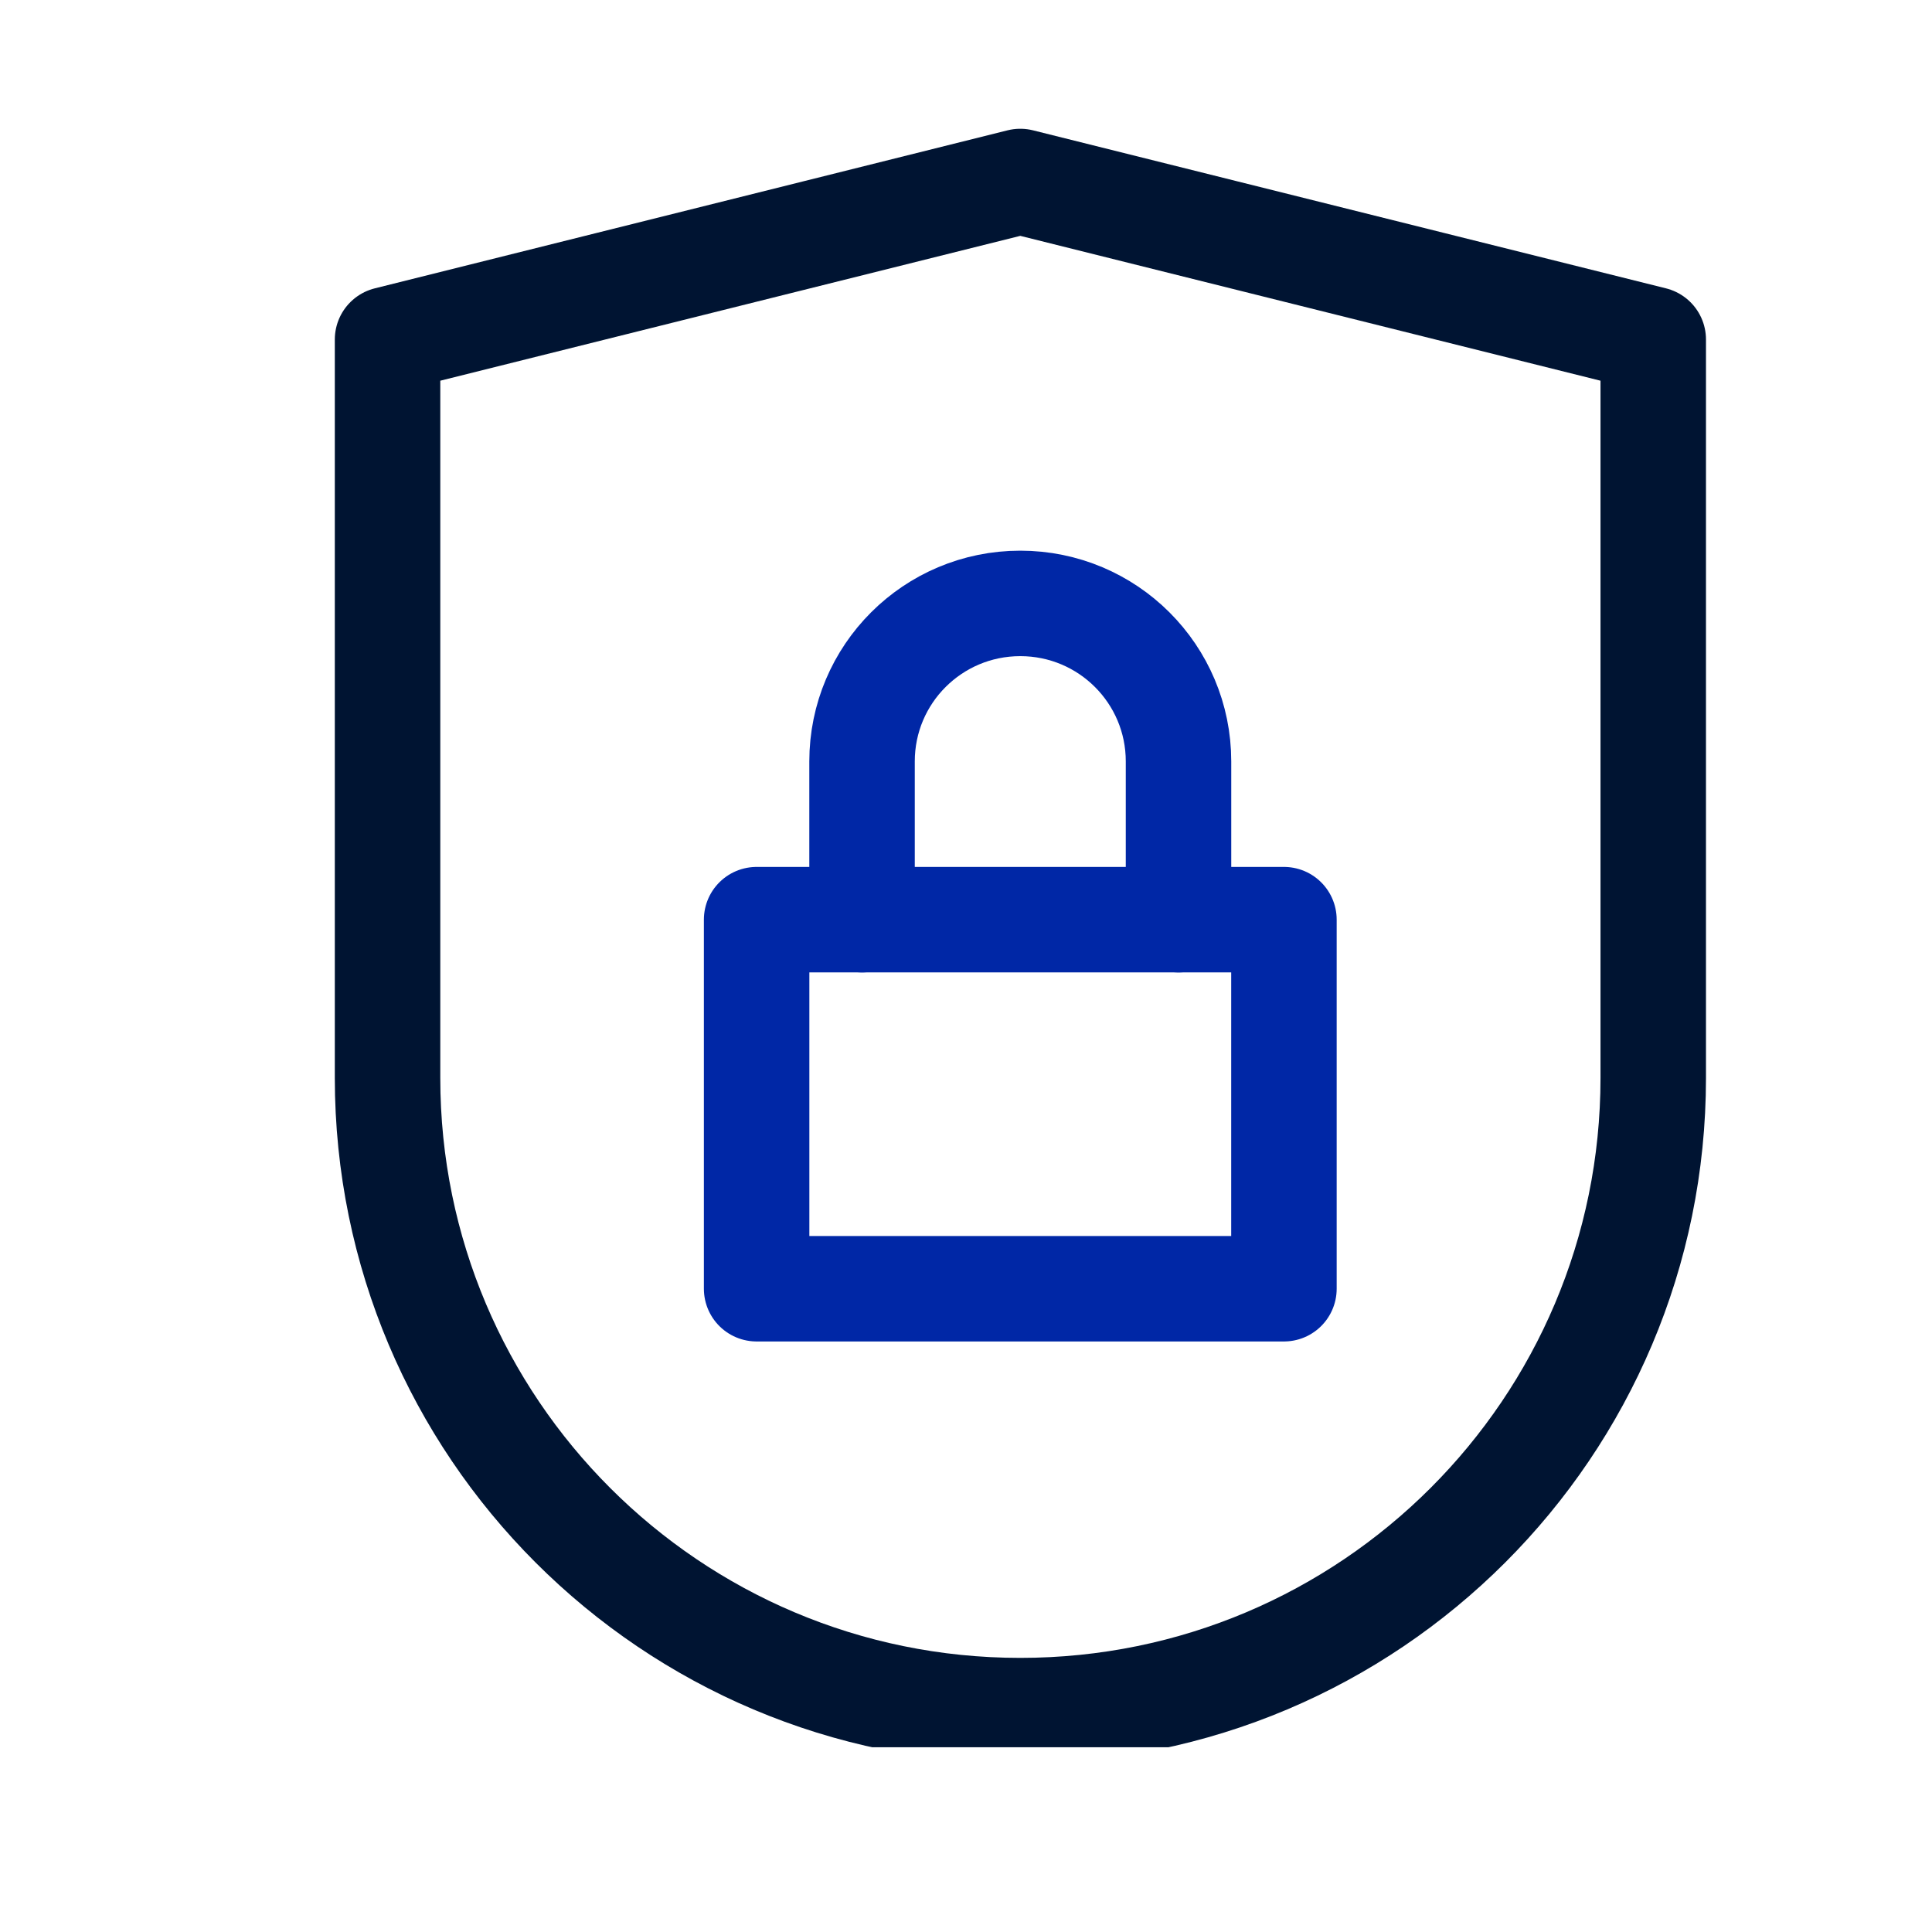 <svg xmlns="http://www.w3.org/2000/svg" xmlns:xlink="http://www.w3.org/1999/xlink" width="45" zoomAndPan="magnify" viewBox="0 0 33.75 33.75" height="45" preserveAspectRatio="xMidYMid meet" version="1.0"><defs><clipPath id="05e7755f89"><path d="M 5 1 L 30 1 L 30 30.523 L 5 30.523 Z M 5 1 " clip-rule="nonzero"/></clipPath></defs><path stroke-linecap="round" transform="matrix(0.268, 0, 0, 0.268, -728.824, -276.054)" fill="none" stroke-linejoin="round" d="M 2768.811 1089.998 L 2803.183 1089.998 L 2803.183 1114.055 L 2768.811 1114.055 Z M 2768.811 1089.998 " stroke="#0027a6" stroke-width="6.875" stroke-opacity="1" stroke-miterlimit="10"/><path stroke-linecap="round" transform="matrix(0.268, 0, 0, 0.268, -728.824, -276.054)" fill="none" stroke-linejoin="round" d="M 2775.683 1089.998 L 2775.683 1079.683 C 2775.683 1073.994 2780.293 1069.384 2785.997 1069.384 C 2791.701 1069.384 2796.311 1073.994 2796.311 1079.683 L 2796.311 1089.998 " stroke="#0027a6" stroke-width="6.875" stroke-opacity="1" stroke-miterlimit="10"/><g clip-path="url(#05e7755f89)"><path stroke-linecap="round" transform="matrix(0.268, 0, 0, 0.268, -728.824, -276.054)" fill="none" stroke-linejoin="round" d="M 2827.255 1100.312 C 2827.255 1123.086 2808.785 1141.555 2785.997 1141.555 C 2763.224 1141.555 2744.754 1123.086 2744.754 1100.312 L 2744.754 1052.183 L 2785.997 1041.883 L 2827.255 1052.183 Z M 2827.255 1100.312 " stroke="#001432" stroke-width="6.875" stroke-opacity="1" stroke-miterlimit="10"/></g></svg>